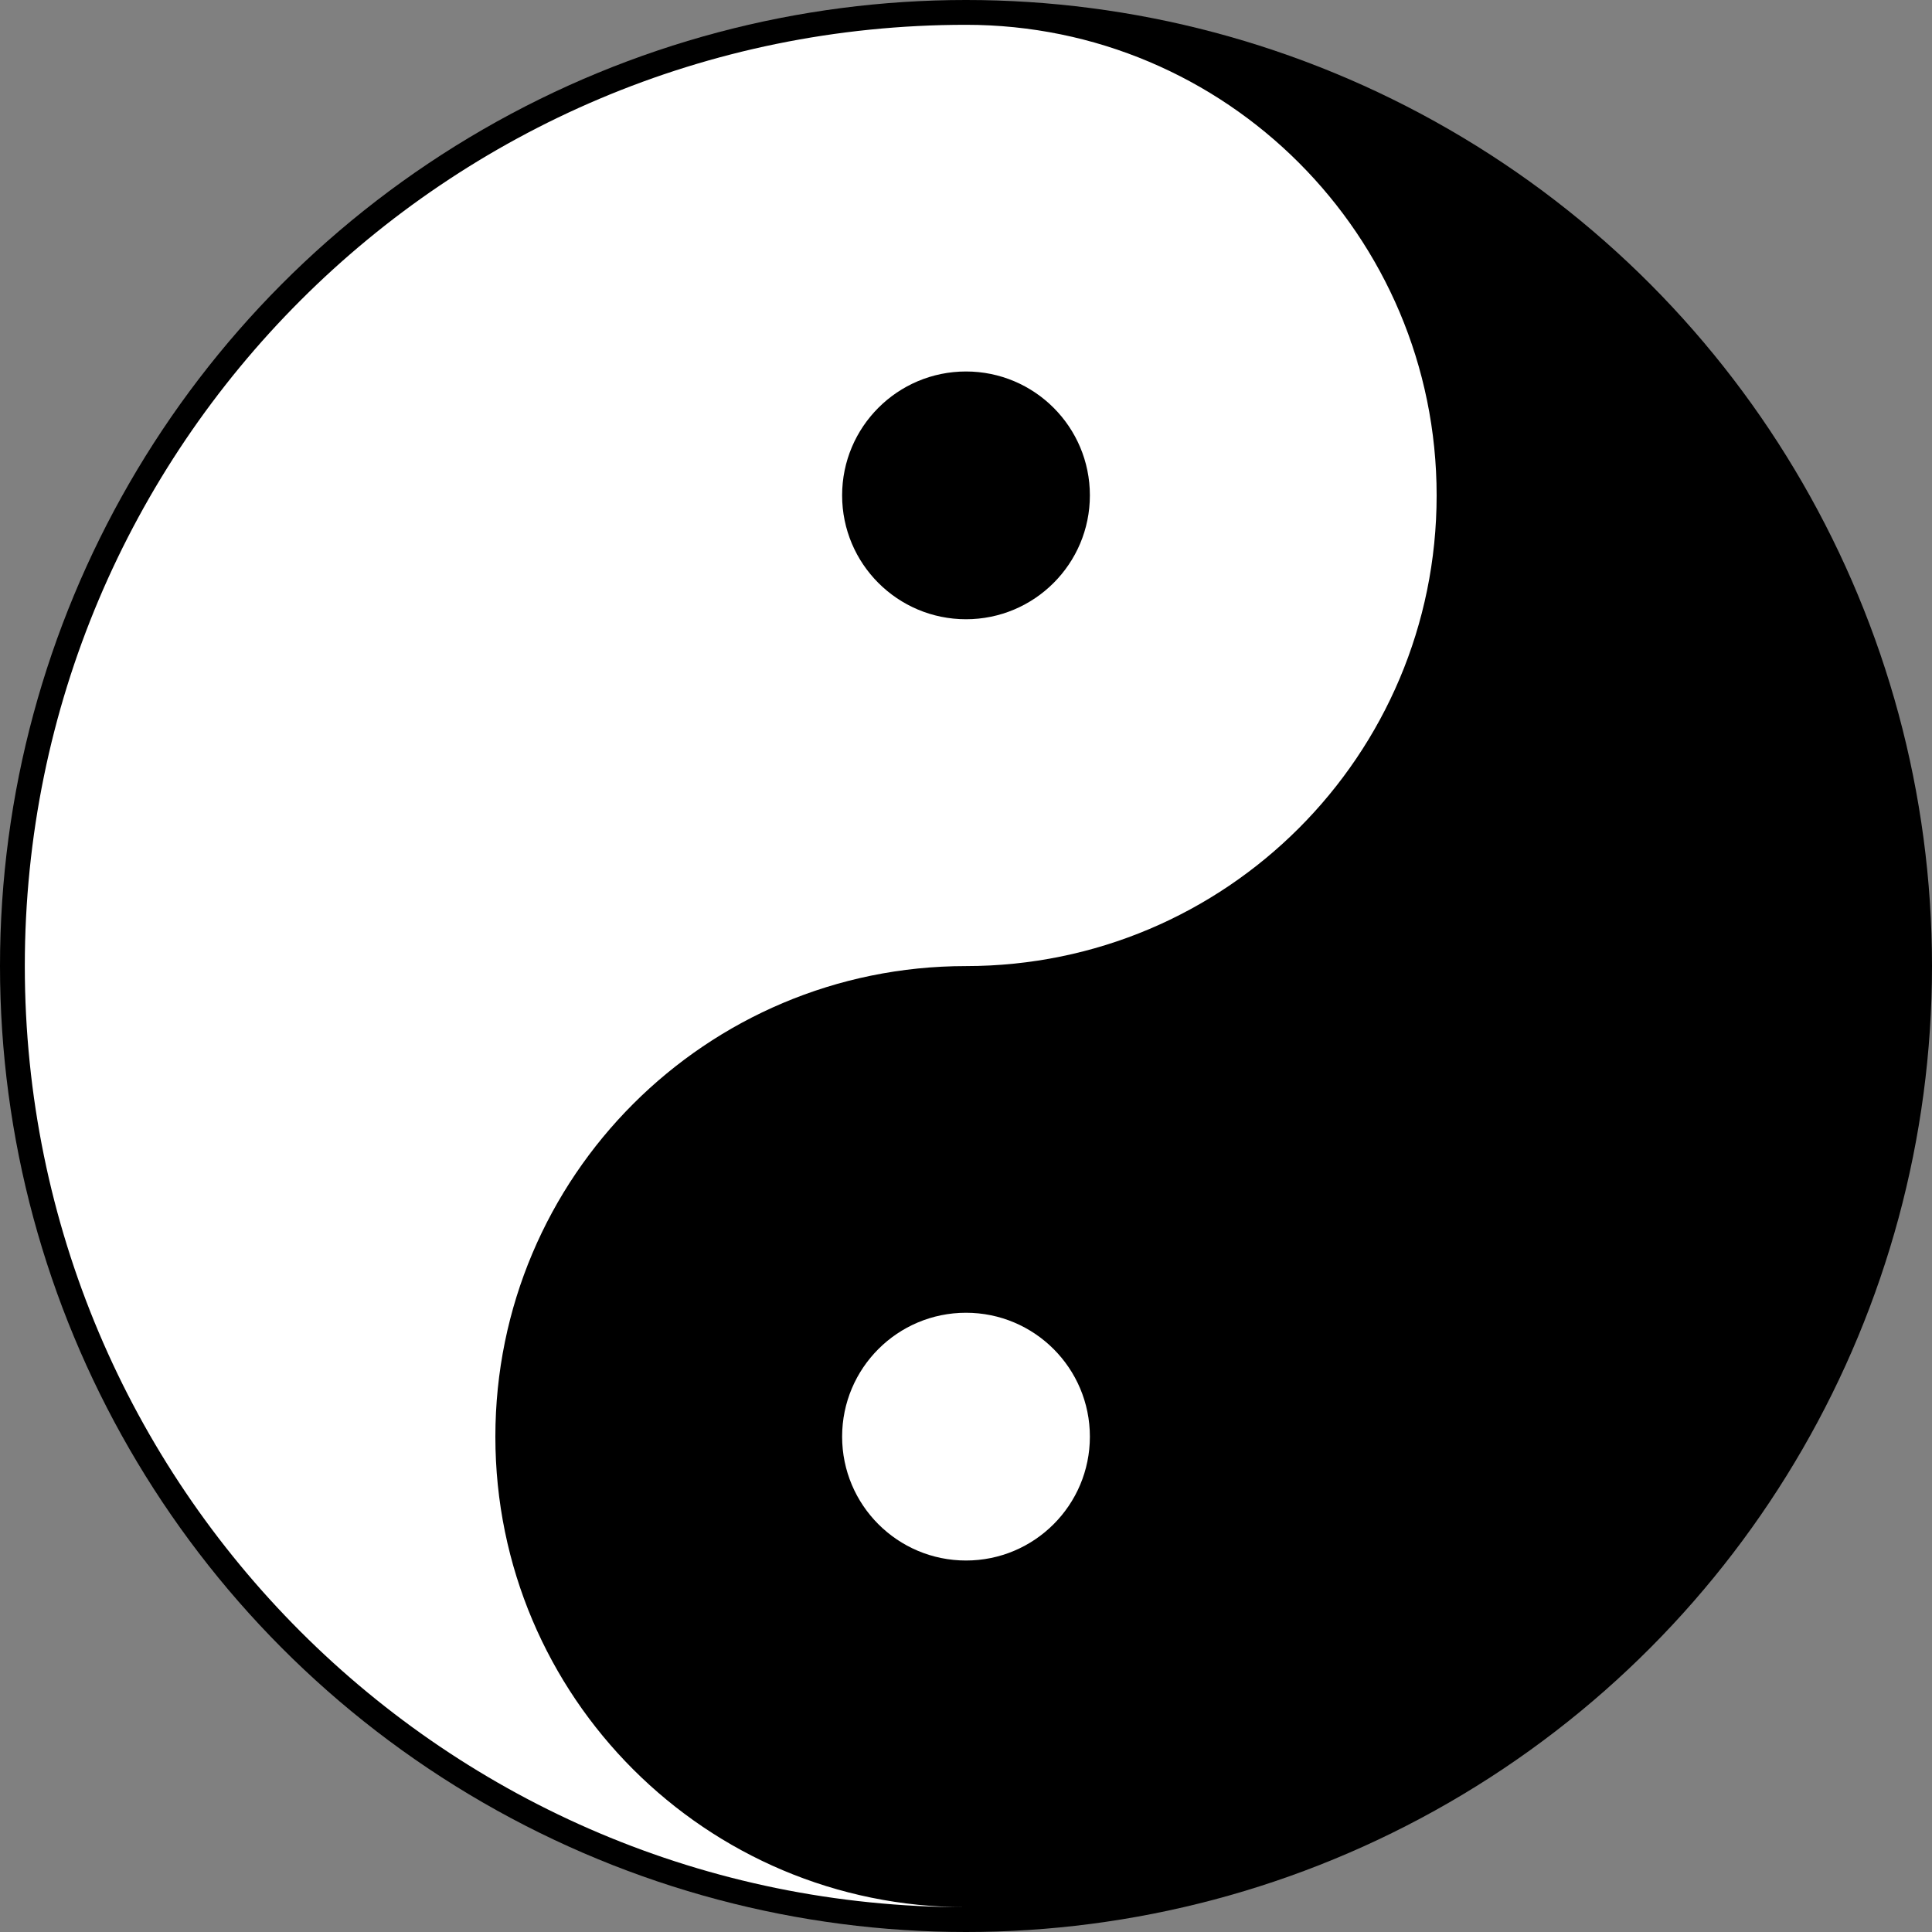 <?xml version="1.0" encoding="utf-8"?>
<!-- Generator: Adobe Illustrator 23.0.0, SVG Export Plug-In . SVG Version: 6.00 Build 0)  -->
<svg version="1.1" id="Camada_1" xmlns="http://www.w3.org/2000/svg" xmlns:xlink="http://www.w3.org/1999/xlink" x="0px" y="0px"
	 viewBox="0 0 2500 2500" style="enable-background:new 0 0 2500 2500;" xml:space="preserve">
<rect x="0" y="0" width="2500" height="2500" fill="#808080" stroke="none"/>
<style type="text/css">
	.st0{fill:#FFFFFF;}
</style>
<circle cx="1250" cy="1250" r="1250"/>
<path class="st0" d="M1250,2467.9C577.3,2467.9,32.1,1922.7,32.1,1250S577.3,32.1,1250,32.1c336.3,0,609,272.6,609,609
	s-272.6,609-609,609s-609,272.6-609,609S913.7,2467.9,1250,2467.9"/>
<circle class="st0" cx="1250" cy="1859" r="160.3"/>
<circle cx="1250" cy="641" r="160.3"/>
</svg>
